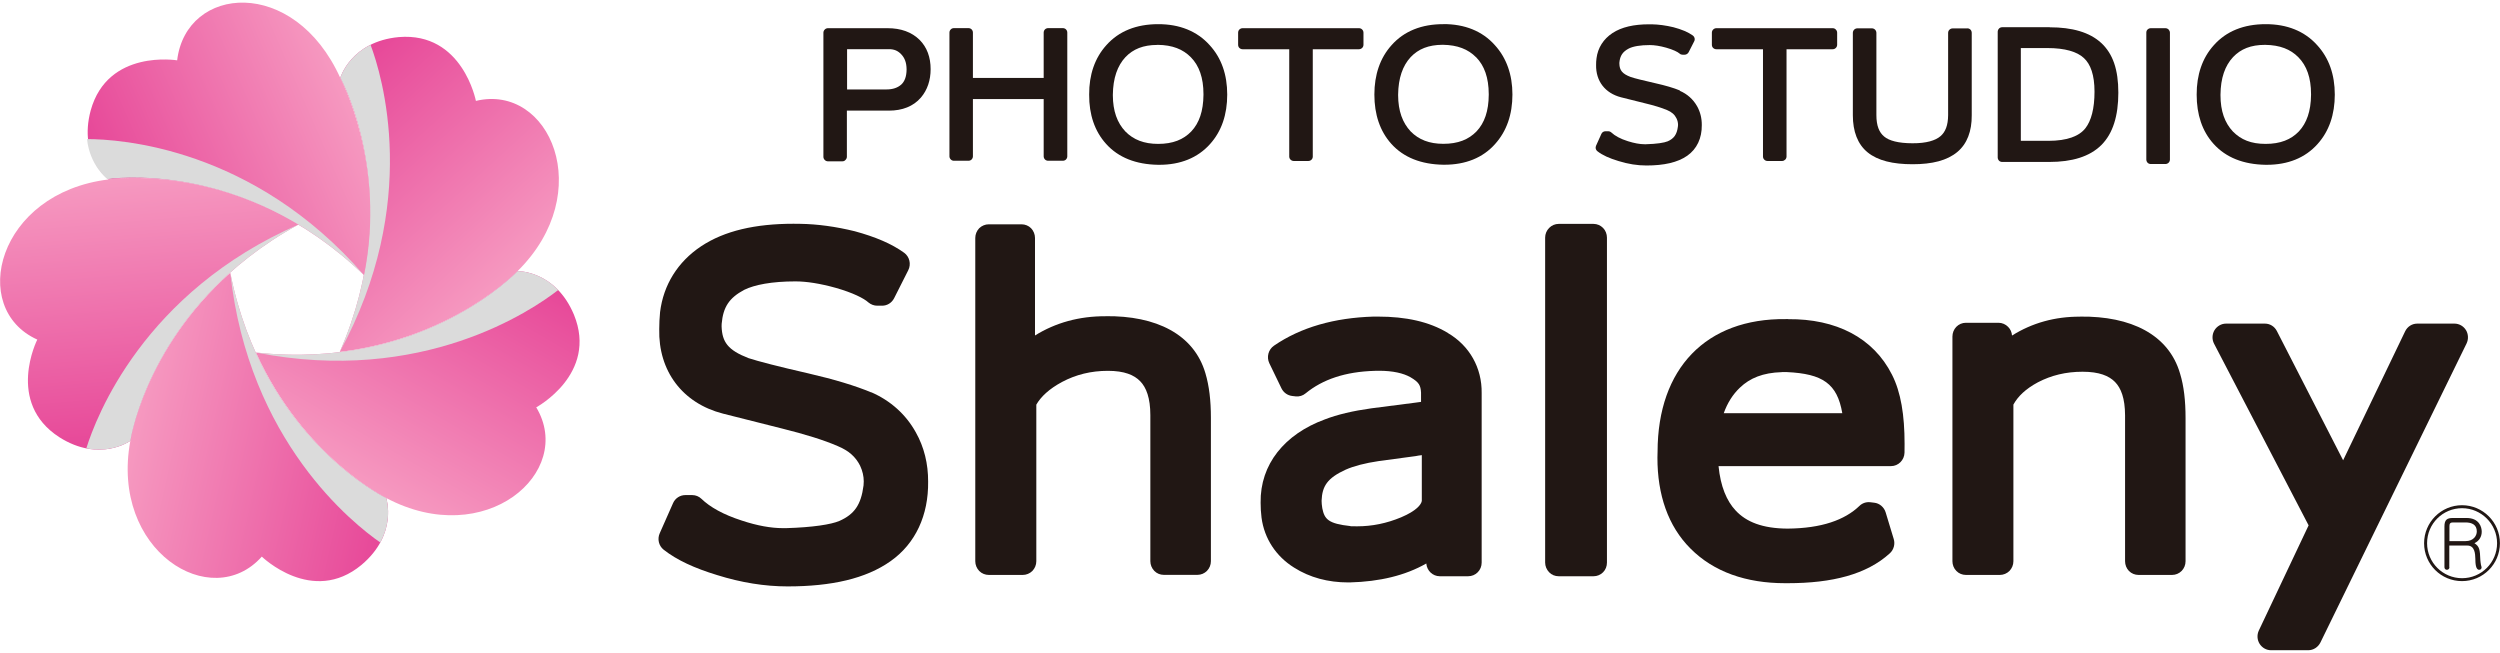 <?xml version="1.0" encoding="UTF-8"?> <svg xmlns="http://www.w3.org/2000/svg" xmlns:xlink="http://www.w3.org/1999/xlink" viewBox="0 0 360 94"><defs><style> .cls-1 { fill: url(#linear-gradient); } .cls-2 { fill: #dbdbdb; } .cls-3 { fill: #211714; } .cls-4 { mix-blend-mode: multiply; } .cls-5 { fill: url(#linear-gradient-3); } .cls-6 { fill: url(#linear-gradient-4); } .cls-7 { fill: url(#linear-gradient-2); } .cls-8 { fill: url(#linear-gradient-5); } .cls-9 { isolation: isolate; } </style><linearGradient id="linear-gradient" x1="70.75" y1="42.35" x2="45.44" y2="14.45" gradientUnits="userSpaceOnUse"><stop offset="0" stop-color="#f699c0"></stop><stop offset="1" stop-color="#e74999"></stop></linearGradient><linearGradient id="linear-gradient-2" x1="51.31" y1="69.26" x2="70.22" y2="36.58" xlink:href="#linear-gradient"></linearGradient><linearGradient id="linear-gradient-3" x1="19.84" y1="58.61" x2="56.69" y2="66.87" xlink:href="#linear-gradient"></linearGradient><linearGradient id="linear-gradient-4" x1="20.57" y1="25.4" x2="23.72" y2="63.03" xlink:href="#linear-gradient"></linearGradient><linearGradient id="linear-gradient-5" x1="51.2" y1="16.22" x2="17.83" y2="30.84" xlink:href="#linear-gradient"></linearGradient></defs><g class="cls-9"><g id="_レイヤー_1" data-name="レイヤー 1"><g><g><path class="cls-1" d="m68.53,14.53s-1.91-9.95-11.1-9.19c-6.89.64-8.43,5.87-8.43,5.87,0,0,9.68,17.17-.08,39.47,16.55-2.03,25.61-11.64,25.61-11.64,11.49-11.36,4.6-27.06-6-24.51Z"></path><g class="cls-4"><path class="cls-2" d="m53.36,6.45c-3.46,1.73-4.36,4.76-4.36,4.76,0,0,9.68,17.17-.08,39.47,11.7-21.44,6.08-39.88,4.44-44.23Z"></path></g><path class="cls-7" d="m77.21,58.66s8.93-4.8,5.44-13.34c-2.67-6.39-8.12-6.28-8.12-6.28,0,0-13.49,14.37-37.68,11.72,6.89,15.19,18.78,20.96,18.78,20.96,14.28,7.56,27.2-3.72,21.59-13.06Z"></path><path class="cls-5" d="m37.7,80.15s7.26,7.08,14.35,1.2c5.3-4.45,3.57-9.63,3.57-9.63,0,0-17.74-8.56-22.46-32.45-12.44,11.12-14.39,24.2-14.39,24.2-2.94,15.87,11.69,24.83,18.93,16.68Z"></path><path class="cls-6" d="m5.37,48.9s-4.59,9.04,3.16,14.05c5.84,3.72,10.25.52,10.25.52,0,0,2.87-19.5,24.23-31.15-14.32-8.53-27.37-6.48-27.37-6.48C-.41,27.79-4.57,44.42,5.37,48.9Z"></path><path class="cls-8" d="m25.52,8.69s-10-1.67-12.46,7.21c-1.8,6.68,2.57,9.94,2.57,9.94,0,0,19.28-3.11,36.79,13.79,3.28-16.03-3.42-28.41-3.42-28.41-6.66-14.71-22.2-13.35-23.49-2.53Z"></path><g class="cls-4"><path class="cls-2" d="m80.38,41.76c-2.69-2.78-5.85-2.72-5.85-2.72,0,0-13.49,14.37-37.68,11.72,23.95,4.76,39.86-6.13,43.53-9Z"></path></g><g class="cls-4"><path class="cls-2" d="m54.76,78.12c1.86-3.4.86-6.4.86-6.4,0,0-17.74-8.56-22.46-32.45,2.62,24.28,17.78,36.2,21.6,38.85Z"></path></g><g class="cls-4"><path class="cls-2" d="m12.42,64.56c3.8.76,6.36-1.09,6.36-1.09,0,0,2.87-19.5,24.23-31.15-22.38,9.77-29.2,27.81-30.58,32.24Z"></path></g><g class="cls-4"><path class="cls-2" d="m12.53,20.03c.41,3.86,2.94,5.76,2.94,5.76,0,0,19.46-3.09,36.95,13.84C36.42,21.18,17.19,20.03,12.53,20.03Z"></path></g></g><g><path class="cls-3" d="m359.99,78.22c0,3.01-2.44,5.46-5.46,5.46s-5.46-2.43-5.46-5.46,2.46-5.47,5.46-5.47c3,0,5.46,2.44,5.46,5.47Zm-10.49,0c0,2.78,2.26,5.04,5.04,5.04,2.78,0,5.04-2.26,5.04-5.04s-2.29-5.04-5.04-5.04c-2.77,0-5.04,2.23-5.04,5.04Zm3.22,3.46c0,.21-.16.37-.36.37s-.36-.14-.36-.37v-5.87c0-.97.38-1.22,1.21-1.22h1.96c1.89,0,2.2,1.36,2.2,1.98,0,.74-.39,1.34-1.05,1.65.75.49.79.94.85,2.43.02.17.04.45.09.7.02.08.09.27.09.35,0,.19-.12.35-.35.35-.51,0-.54-.94-.55-1.59-.02-.69-.06-1.9-1.16-1.9h-2.59s0,3.12,0,3.12Zm0-3.76h2.32c1.16,0,1.62-.78,1.62-1.4,0-.94-.68-1.29-1.63-1.29h-1.81c-.35,0-.5.14-.5.51v2.17Z"></path><g><path class="cls-3" d="m125.45,56.5c-2.26-.94-5.23-1.85-9.04-2.73-4.29-.98-7.22-1.74-8.63-2.2-2.98-1.16-3.79-2.32-3.87-4.57,0-.11,0-.24.01-.37.21-2.42,1.08-3.73,3.24-4.89,1.5-.74,4-1.22,7.38-1.22,1.59,0,3.55.3,5.84.94,2.42.69,4.03,1.5,4.67,2.09.36.3.81.47,1.27.47h.7c.74,0,1.39-.41,1.73-1.07l2.04-4.04c.44-.87.19-1.94-.59-2.51-1.81-1.31-4.17-2.3-7.11-3.1-2.73-.67-5.34-1.03-7.87-1.07-.32-.01-.66-.01-.96-.01-5.46,0-9.93,1-13.31,3.25-3.35,2.23-5.42,5.55-5.9,9.47-.08.86-.12,1.66-.12,2.45-.14,6.05,3.36,10.68,9.18,12.17,2.85.73,5.68,1.44,8.52,2.15,3.33.83,6.01,1.66,7.99,2.52,1.63.68,2.59,1.56,3.23,2.82.36.77.53,1.52.53,2.27,0,.2-.02.38-.03.58-.36,2.82-1.34,4.16-3.47,5.11-1.18.51-3.85.93-7.66,1.04h-.49c-1.7,0-3.68-.35-5.91-1.09-2.68-.86-4.59-1.95-5.81-3.13-.36-.35-.84-.54-1.33-.54h-.99c-.76,0-1.46.45-1.77,1.16l-1.92,4.34c-.37.83-.14,1.8.56,2.36,1.9,1.5,4.46,2.67,7.71,3.66,3.45,1.08,6.84,1.63,10.13,1.63,6.32,0,11.28-1.11,14.85-3.64,3.6-2.54,5.46-6.63,5.4-11.45.01-2.55-.57-4.96-1.77-7.09-1.44-2.6-3.64-4.56-6.4-5.77Z"></path><path class="cls-3" d="m159.18,45.54c-3.75-.02-7.19.93-10.14,2.77v-14.04c0-.53-.21-1.03-.56-1.4-.36-.37-.87-.57-1.38-.57h-4.72c-.51,0-1.01.21-1.38.57-.35.37-.56.87-.56,1.4v46.55c0,.52.21,1.03.57,1.4.36.37.87.57,1.37.57h4.9c.52,0,1.01-.21,1.38-.57.36-.38.57-.87.57-1.4v-22.55c.67-1.16,1.84-2.26,3.69-3.26,2.01-1.07,4.19-1.61,6.62-1.61,2.38,0,3.78.6,4.65,1.5.87.89,1.46,2.4,1.46,4.89v21.02c0,.52.21,1.03.57,1.4.36.37.85.57,1.37.57h4.84c.52,0,1.01-.21,1.37-.57.37-.38.57-.87.57-1.4v-20.66c0-2.47-.25-4.59-.79-6.4-1.65-5.63-7.11-8.31-14.4-8.22Z"></path><path class="cls-3" d="m208.5,47.95c-2.7-1.64-6.08-2.36-10.05-2.36-.23,0-.46,0-.68,0-5.61.17-10.44,1.53-14.32,4.19-.81.56-1.09,1.63-.67,2.52l1.75,3.62c.3.61.87,1.02,1.54,1.1l.52.06c.52.05,1.02-.1,1.42-.44,2.45-2,5.69-3.12,9.98-3.24.2-.01.4-.01.59-.01,2.02,0,3.51.36,4.51.92,1.27.74,1.48,1.19,1.54,2.23v1.33c-.35.05-.6.08-.8.11-2.03.27-4.19.54-6.37.82-2.65.37-4.86.89-6.7,1.6-5.76,2.12-9.32,6.44-9.23,12,0,.71.04,1.43.13,2.14.4,3.03,2.1,5.58,4.68,7.19,2.26,1.44,4.92,2.14,7.8,2.14h.23c4.3-.11,8-1,11.02-2.73v.03c.09,1.02.93,1.81,1.94,1.81h4.08c.53,0,1.01-.2,1.38-.57.37-.37.57-.87.57-1.4v-24.41c.05-3.63-1.75-6.82-4.86-8.64Zm-14.01,27.81c-3.23-.35-3.76-.99-4.08-2.57-.07-.43-.1-.78-.1-1.09.08-2.1.83-3.26,3.47-4.47,1.15-.51,2.76-.94,4.79-1.24,1.72-.23,3.49-.47,5.28-.71.24-.05.53-.1.89-.14v6.6c-.09.51-.75,1.41-2.97,2.35-2.08.87-4.18,1.3-6.35,1.3-.31,0-.62,0-.94-.01Z"></path><path class="cls-3" d="m229.47,32.24h-5.02c-.52,0-1.01.21-1.37.58-.37.37-.58.87-.58,1.4v46.79c0,.51.21,1.02.58,1.4.35.37.85.57,1.37.57h5.02c.51,0,1-.2,1.37-.57.37-.37.56-.87.56-1.4v-46.79c0-.52-.2-1.03-.56-1.4-.37-.37-.86-.58-1.37-.58Z"></path><path class="cls-3" d="m257.51,45.95h-.34c-11.5-.13-18.46,7.11-18.48,19.09-.02.28-.02.58-.02.85-.01,5.35,1.53,9.88,4.76,13.1,3.35,3.37,8.03,4.99,13.62,4.99h.09c.08,0,.18,0,.29,0,6.42,0,11.38-1.27,14.71-4.31.56-.51.78-1.32.56-2.04l-1.17-3.86c-.23-.74-.88-1.3-1.64-1.38l-.58-.07c-.57-.06-1.13.12-1.55.53-2.11,2.03-5.46,3.23-10.35,3.27-3.61-.02-5.96-.96-7.49-2.62-1.28-1.37-2.16-3.44-2.45-6.38h24.84c1.05,0,1.92-.87,1.94-1.94.01-.42.01-.84.01-1.25,0-4.15-.53-7.45-1.81-9.97-2.7-5.36-8.09-8.06-14.94-8Zm-.92,7.63c.23,0,.47,0,.71,0,5.18.24,7.26,1.67,7.99,5.92h-17.07c.54-1.5,1.31-2.71,2.33-3.68,1.44-1.38,3.32-2.15,6.01-2.23h.05Z"></path><path class="cls-3" d="m299.53,45.6c-3.6-.02-6.91.9-9.8,2.72-.03-.47-.23-.92-.56-1.25-.36-.37-.86-.59-1.37-.59h-4.72c-.52,0-1.01.21-1.38.59-.35.37-.55.87-.55,1.39v32.36c0,.52.2,1.03.57,1.4.36.37.86.57,1.37.57h4.89c.52,0,1.01-.21,1.38-.57.36-.38.57-.87.57-1.4v-22.56c.67-1.21,1.78-2.27,3.53-3.21,1.92-1,4.02-1.52,6.43-1.52s3.8.59,4.67,1.47c.87.89,1.44,2.35,1.45,4.8v21.02c0,.52.2,1.03.56,1.4.36.37.87.57,1.37.57h4.84c.52,0,1.01-.21,1.37-.57.37-.38.57-.87.57-1.4v-20.61c0-2.51-.24-4.62-.79-6.41-1.63-5.63-7.09-8.3-14.39-8.21Z"></path><path class="cls-3" d="m355.1,47.54c-.35-.58-.99-.94-1.65-.94h-5.37c-.75,0-1.41.43-1.74,1.11l-8.93,18.57-9.54-18.61c-.34-.66-.99-1.07-1.72-1.07h-5.6c-.68,0-1.31.37-1.67.96-.35.6-.37,1.33-.05,1.94l13.61,26.15-7.18,15.17c-.28.62-.23,1.33.13,1.9.36.56.97.91,1.63.91h5.38c.72,0,1.4-.43,1.74-1.11l21.05-43.07c.29-.61.26-1.33-.09-1.92Z"></path></g></g><g><g><path class="cls-3" d="m127.84,4.06h-8.62c-.17,0-.34.07-.46.2-.12.12-.19.28-.19.45v17.87c0,.17.07.33.19.45.12.13.29.2.46.2h2.08c.17,0,.33-.06.45-.2.12-.12.2-.28.2-.45v-6.65h6.06c1.91,0,3.51-.61,4.6-1.88.94-1.1,1.4-2.5,1.4-4.1,0-1.69-.52-3.15-1.6-4.22-1.14-1.12-2.7-1.67-4.58-1.67Zm1.92,3.74c.51.52.78,1.21.79,2.19-.01,1.08-.3,1.75-.76,2.18-.52.46-1.2.71-2.15.71h-5.66v-5.8h6.04c.74,0,1.26.23,1.73.71Z"></path><path class="cls-3" d="m153.04,4.05h-2.1c-.17,0-.33.06-.46.18-.12.12-.19.29-.19.46v6.53h-10.19v-6.53c0-.17-.07-.34-.19-.46-.12-.12-.29-.18-.46-.18h-2.08c-.17,0-.34.06-.45.18-.13.12-.2.29-.2.46v17.82c0,.17.07.33.2.46.12.12.28.18.45.18h2.08c.17,0,.34-.06.46-.18.12-.13.19-.28.19-.46v-8.24h10.19v8.24c0,.17.07.33.19.46.13.12.29.18.46.18h2.1c.17,0,.34-.06.46-.18.12-.13.19-.28.19-.46V4.69c0-.17-.07-.34-.19-.46-.12-.12-.29-.18-.46-.18Z"></path><path class="cls-3" d="m166.77,3.48c-3.12,0-5.66,1-7.46,3.03-1.66,1.84-2.49,4.26-2.47,7.12-.02,2.86.79,5.26,2.43,7.08,1.77,1.98,4.32,2.97,7.49,3.02h.03s.06,0,.12,0h.04c3.01,0,5.51-.99,7.29-2.98,1.67-1.85,2.48-4.26,2.48-7.13s-.83-5.27-2.53-7.12c-1.81-2.02-4.35-3.03-7.42-3.02Zm-.12,2.98h.07s0,0,0,0c2.09.02,3.63.62,4.78,1.8,1.17,1.2,1.8,2.93,1.8,5.3v.09c-.02,2.36-.62,4.07-1.75,5.27-1.14,1.19-2.67,1.8-4.78,1.8-2.03,0-3.55-.6-4.71-1.78-1.19-1.26-1.8-2.95-1.81-5.22v-.07c.03-2.41.66-4.18,1.81-5.42,1.11-1.17,2.58-1.76,4.58-1.76Z"></path><path class="cls-3" d="m195.7,4.06h-16.77c-.17,0-.33.07-.46.19-.12.12-.18.29-.18.46v1.73c0,.18.06.35.18.46.12.12.29.19.46.19h6.72v15.45c0,.17.07.34.19.45.12.12.29.19.46.19h2.1c.17,0,.34-.07.46-.19.12-.12.18-.28.18-.45V7.09h6.65c.17,0,.34-.07.46-.19.13-.12.19-.29.19-.46v-1.73c0-.16-.06-.34-.19-.46-.11-.12-.28-.19-.46-.19Z"></path><path class="cls-3" d="m207.84,3.48c-3.11-.01-5.66,1-7.45,3.02-1.66,1.84-2.48,4.26-2.48,7.12s.8,5.26,2.43,7.08c1.77,1.98,4.33,2.97,7.49,3.02h.01s.08,0,.13,0h.03c3.02,0,5.53-.99,7.29-2.98,1.67-1.85,2.5-4.26,2.5-7.13,0-2.85-.85-5.27-2.54-7.12-1.8-2.02-4.34-3.03-7.42-3.02Zm4.73,4.77c1.18,1.21,1.8,2.93,1.81,5.3v.09c-.01,2.36-.62,4.07-1.75,5.27-1.15,1.19-2.67,1.8-4.79,1.8-2.02,0-3.54-.6-4.7-1.78-1.18-1.26-1.8-2.95-1.81-5.22,0,0,0-.04,0-.07.03-2.41.66-4.18,1.81-5.42,1.11-1.17,2.57-1.76,4.58-1.77h.06s0,0,0,0c2.09.03,3.63.63,4.78,1.8Z"></path><path class="cls-3" d="m241.91,13.03c-.89-.37-2.08-.72-3.6-1.06-1.73-.4-2.9-.68-3.48-.88-1.23-.46-1.62-.98-1.64-1.92v-.15c.09-.99.47-1.57,1.37-2.04.63-.31,1.64-.49,3.01-.49.66,0,1.46.12,2.38.38.98.28,1.64.6,1.92.85.12.11.27.16.43.16h.28c.24,0,.46-.14.58-.35l.81-1.59c.15-.29.06-.63-.19-.82-.71-.51-1.64-.89-2.81-1.2-1.08-.26-2.12-.4-3.12-.42h-.38c-2.18,0-3.94.39-5.27,1.26-1.3.86-2.11,2.12-2.3,3.63-.05.34-.06.65-.06.95-.05,2.34,1.3,4.08,3.59,4.67,1.14.28,2.27.57,3.4.85,1.34.32,2.42.65,3.23.99.67.28,1.09.65,1.35,1.18.16.32.23.63.23.96,0,.07,0,.15-.02.24-.14,1.14-.58,1.73-1.47,2.12-.51.21-1.59.38-3.13.42h-.19c-.7,0-1.5-.15-2.42-.44-1.08-.34-1.86-.77-2.37-1.25-.12-.11-.29-.18-.45-.18h-.4c-.26,0-.49.15-.59.38l-.77,1.71c-.12.27-.05.6.19.78.73.58,1.75,1.03,3.05,1.42,1.37.43,2.71.64,4.01.64,2.52,0,4.49-.43,5.88-1.4,1.4-.98,2.12-2.54,2.1-4.41.01-.99-.22-1.91-.68-2.73-.57-1-1.42-1.76-2.5-2.22Z"></path><path class="cls-3" d="m263.92,4.06h-16.77c-.17,0-.33.07-.46.2-.12.12-.18.28-.18.45v1.73c0,.18.06.35.18.46.12.12.29.19.46.19h6.72v15.45c0,.17.07.34.19.45.11.12.29.19.45.19h2.11c.17,0,.32-.07.45-.19.12-.12.19-.29.19-.45V7.09h6.65c.18,0,.33-.07.45-.19.12-.11.19-.28.19-.46v-1.73c0-.17-.07-.34-.19-.45-.11-.13-.27-.2-.45-.2Z"></path><path class="cls-3" d="m283.29,4.09h-2.11c-.17,0-.34.07-.46.19-.13.12-.19.29-.19.47v11.83c-.01,1.48-.4,2.43-1.09,3.02-.73.64-2.06,1.04-4.04,1.03-2.03,0-3.38-.37-4.08-.97-.72-.59-1.12-1.56-1.12-3.08V4.74c0-.17-.07-.35-.19-.47-.12-.12-.29-.19-.45-.19h-2.1c-.17,0-.34.07-.46.19-.12.12-.19.29-.19.47v11.86c0,2.31.68,4.17,2.14,5.35,1.46,1.18,3.62,1.7,6.46,1.7s4.98-.54,6.45-1.77c1.41-1.17,2.09-3.01,2.07-5.28V4.74c0-.17-.06-.35-.18-.47-.12-.12-.28-.19-.45-.19Z"></path><path class="cls-3" d="m295.15,3.92h-6.84c-.17,0-.34.07-.45.19-.12.13-.19.29-.19.47v18.09c0,.17.07.34.19.47.11.11.28.18.45.18h6.79c3.27,0,5.81-.76,7.49-2.43,1.68-1.67,2.45-4.23,2.45-7.54s-.77-5.6-2.47-7.17c-1.67-1.54-4.18-2.25-7.41-2.25Zm6.46,9.28c0,2.46-.48,4.19-1.3,5.25-.89,1.15-2.61,1.83-5.36,1.83h-3.95V6.92h3.82c2.55,0,4.29.53,5.25,1.43.97.88,1.54,2.44,1.54,4.85Z"></path><path class="cls-3" d="m333.67,6.5c-1.81-2.02-4.35-3.03-7.43-3.02-3.11,0-5.65,1-7.45,3.03-1.66,1.84-2.48,4.26-2.47,7.12,0,2.86.79,5.26,2.43,7.08,1.78,1.98,4.33,2.97,7.49,3.02h.03s.07,0,.12,0h.03c3.03,0,5.52-.99,7.3-2.98,1.67-1.85,2.49-4.26,2.49-7.13s-.84-5.27-2.54-7.12Zm-7.54-.04h.06s.01,0,.01,0c2.09.03,3.63.62,4.78,1.8,1.18,1.2,1.81,2.93,1.81,5.3v.09c-.02,2.36-.63,4.07-1.75,5.27-1.14,1.19-2.68,1.8-4.79,1.8s-3.54-.6-4.71-1.78c-1.18-1.26-1.79-2.95-1.79-5.23v-.07c.02-2.41.65-4.18,1.81-5.42,1.11-1.17,2.57-1.76,4.58-1.76Z"></path></g><path class="cls-3" d="m312.47,4.71c0-.18-.08-.34-.19-.46-.13-.12-.29-.19-.46-.19h-2.11c-.17,0-.33.07-.46.19-.13.12-.18.28-.18.46v18.26c0,.17.07.34.18.46.11.12.29.19.46.19h2.11c.17,0,.33-.07.46-.19.12-.12.19-.28.19-.46V4.71Z"></path></g></g></g></g></svg> 